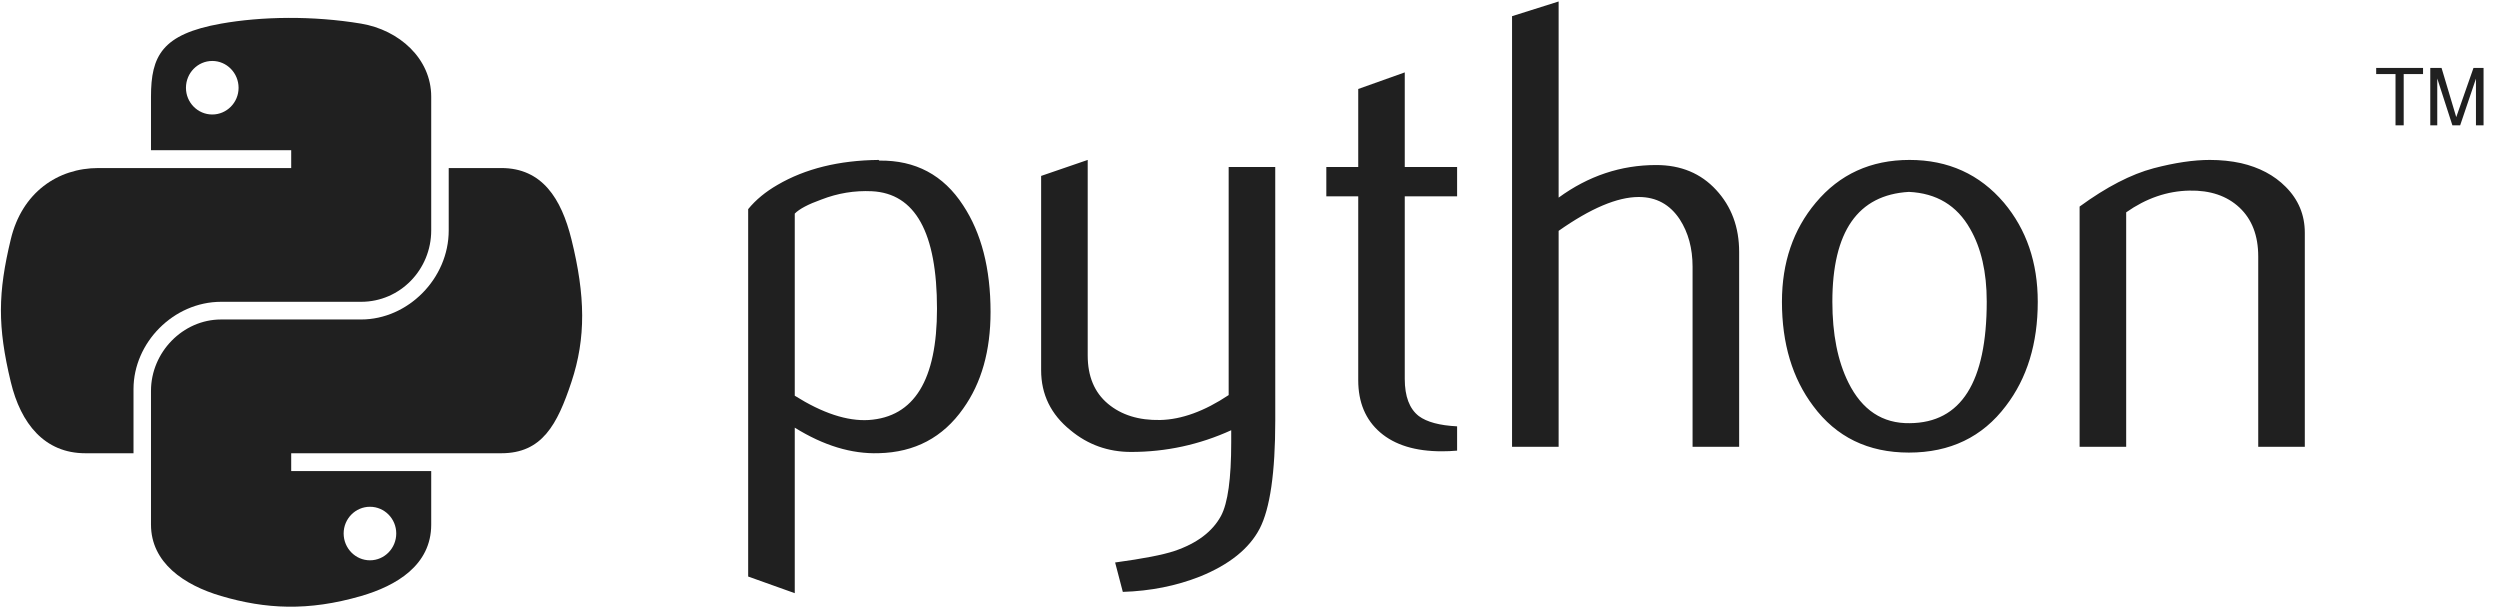 <?xml version="1.0" encoding="UTF-8"?><svg width="144" height="35" viewBox="0 0 144 35" fill="none" xmlns="http://www.w3.org/2000/svg">
<path d="M53.971 17.789C53.971 13.395 52.721 11.139 50.219 11.015C49.224 10.968 48.253 11.127 47.307 11.495C46.553 11.765 46.045 12.033 45.778 12.304V22.793C47.378 23.799 48.798 24.267 50.038 24.193C52.659 24.019 53.971 21.886 53.971 17.789ZM57.056 17.971C57.056 20.204 56.534 22.057 55.483 23.53C54.312 25.198 52.688 26.057 50.613 26.104C49.048 26.154 47.436 25.663 45.778 24.633V34.167L43.094 33.208V12.047C43.535 11.506 44.102 11.042 44.788 10.647C46.385 9.715 48.326 9.236 50.61 9.212L50.648 9.25C52.735 9.224 54.343 10.083 55.474 11.824C56.528 13.421 57.056 15.468 57.056 17.971ZM73.455 24.228C73.455 27.222 73.155 29.296 72.557 30.449C71.955 31.602 70.81 32.522 69.119 33.208C67.748 33.749 66.265 34.043 64.674 34.093L64.231 32.399C65.849 32.179 66.988 31.958 67.648 31.737C68.948 31.296 69.841 30.62 70.331 29.714C70.725 28.976 70.918 27.567 70.918 25.481V24.781C69.084 25.617 67.161 26.032 65.15 26.032C63.829 26.032 62.663 25.617 61.659 24.781C60.532 23.872 59.969 22.72 59.969 21.322V10.133L62.652 9.212V20.474C62.652 21.677 63.039 22.604 63.814 23.254C64.589 23.904 65.593 24.216 66.823 24.192C68.053 24.166 69.371 23.689 70.771 22.757V9.618H73.454L73.455 24.228ZM83.929 25.957C83.635 25.982 83.34 25.995 83.045 25.995C81.528 25.995 80.344 25.634 79.499 24.907C78.656 24.181 78.234 23.178 78.234 21.898V11.309H76.396V9.618H78.234V5.126L80.914 4.17V9.618H83.929V11.309H80.914V21.825C80.914 22.834 81.184 23.548 81.724 23.966C82.188 24.31 82.925 24.507 83.929 24.557V25.957H83.929ZM100.175 25.737H97.492V15.359C97.492 14.303 97.245 13.395 96.755 12.636C96.188 11.777 95.402 11.347 94.392 11.347C93.162 11.347 91.624 11.997 89.777 13.297V25.737H87.094V0.932L89.777 0.085V11.383C91.491 10.132 93.364 9.506 95.399 9.506C96.82 9.506 97.97 9.985 98.851 10.941C99.735 11.897 100.175 13.089 100.175 14.512L100.175 25.737ZM114.436 17.366C114.436 15.677 114.116 14.283 113.479 13.18C112.721 11.836 111.544 11.127 109.953 11.053C107.012 11.224 105.544 13.336 105.544 17.383C105.544 19.239 105.849 20.79 106.466 22.034C107.252 23.619 108.433 24.402 110.006 24.375C112.959 24.351 114.436 22.016 114.436 17.366ZM117.375 17.383C117.375 19.786 116.761 21.787 115.537 23.384C114.189 25.172 112.328 26.069 109.953 26.069C107.599 26.069 105.764 25.172 104.44 23.384C103.239 21.787 102.64 19.786 102.64 17.383C102.64 15.124 103.289 13.224 104.587 11.677C105.958 10.036 107.76 9.212 109.988 9.212C112.216 9.212 114.031 10.036 115.428 11.677C116.726 13.224 117.375 15.124 117.375 17.383ZM132.757 25.737H130.074V14.771C130.074 13.568 129.713 12.63 128.991 11.953C128.269 11.28 127.305 10.953 126.105 10.979C124.831 11.003 123.618 11.421 122.468 12.23V25.737H119.785V11.898C121.329 10.771 122.75 10.036 124.047 9.692C125.271 9.371 126.352 9.212 127.282 9.212C127.919 9.212 128.518 9.274 129.082 9.397C130.136 9.641 130.993 10.094 131.653 10.759C132.39 11.495 132.757 12.377 132.757 13.409V25.737Z" fill="#202020"/>
<path d="M16.594 1.031C15.213 1.037 13.895 1.155 12.735 1.361C9.318 1.966 8.697 3.232 8.697 5.567V8.651H16.773V9.679H5.667C3.32 9.679 1.265 11.092 0.622 13.781C-0.12 16.863 -0.152 18.786 0.622 22.004C1.196 24.4 2.567 26.107 4.914 26.107H7.69V22.41C7.69 19.739 9.996 17.384 12.735 17.384H20.801C23.046 17.384 24.838 15.531 24.838 13.272V5.567C24.838 3.374 22.992 1.727 20.801 1.361C19.413 1.13 17.974 1.024 16.594 1.031ZM12.227 3.511C13.061 3.511 13.742 4.205 13.742 5.058C13.742 5.907 13.061 6.595 12.227 6.595C11.39 6.595 10.711 5.908 10.711 5.058C10.711 4.205 11.39 3.511 12.227 3.511Z" fill="#202020"/>
<path d="M25.846 9.679V13.272C25.846 16.057 23.488 18.402 20.801 18.402H12.735C10.525 18.402 8.697 20.296 8.697 22.513V30.218C8.697 32.411 10.6 33.701 12.735 34.33C15.291 35.083 17.742 35.219 20.801 34.33C22.834 33.74 24.838 32.553 24.838 30.218V27.134H16.773V26.107H28.876C31.223 26.107 32.097 24.466 32.914 22.004C33.757 19.47 33.721 17.032 32.914 13.781C32.334 11.44 31.226 9.679 28.876 9.679H25.846ZM21.309 29.19C22.146 29.19 22.824 29.877 22.824 30.727C22.824 31.58 22.146 32.274 21.309 32.274C20.475 32.274 19.794 31.58 19.794 30.727C19.794 29.877 20.475 29.19 21.309 29.19Z" fill="#202020"/>
<path d="M137.982 7.221H138.453V4.265H139.567V3.912H136.868V4.265H137.982L137.982 7.221ZM139.984 7.221H140.386V4.521L141.258 7.22H141.705L142.615 4.53V7.221H143.053V3.912H142.473L141.48 6.747L140.633 3.912H139.984V7.221Z" fill="#202020"/>
</svg>
